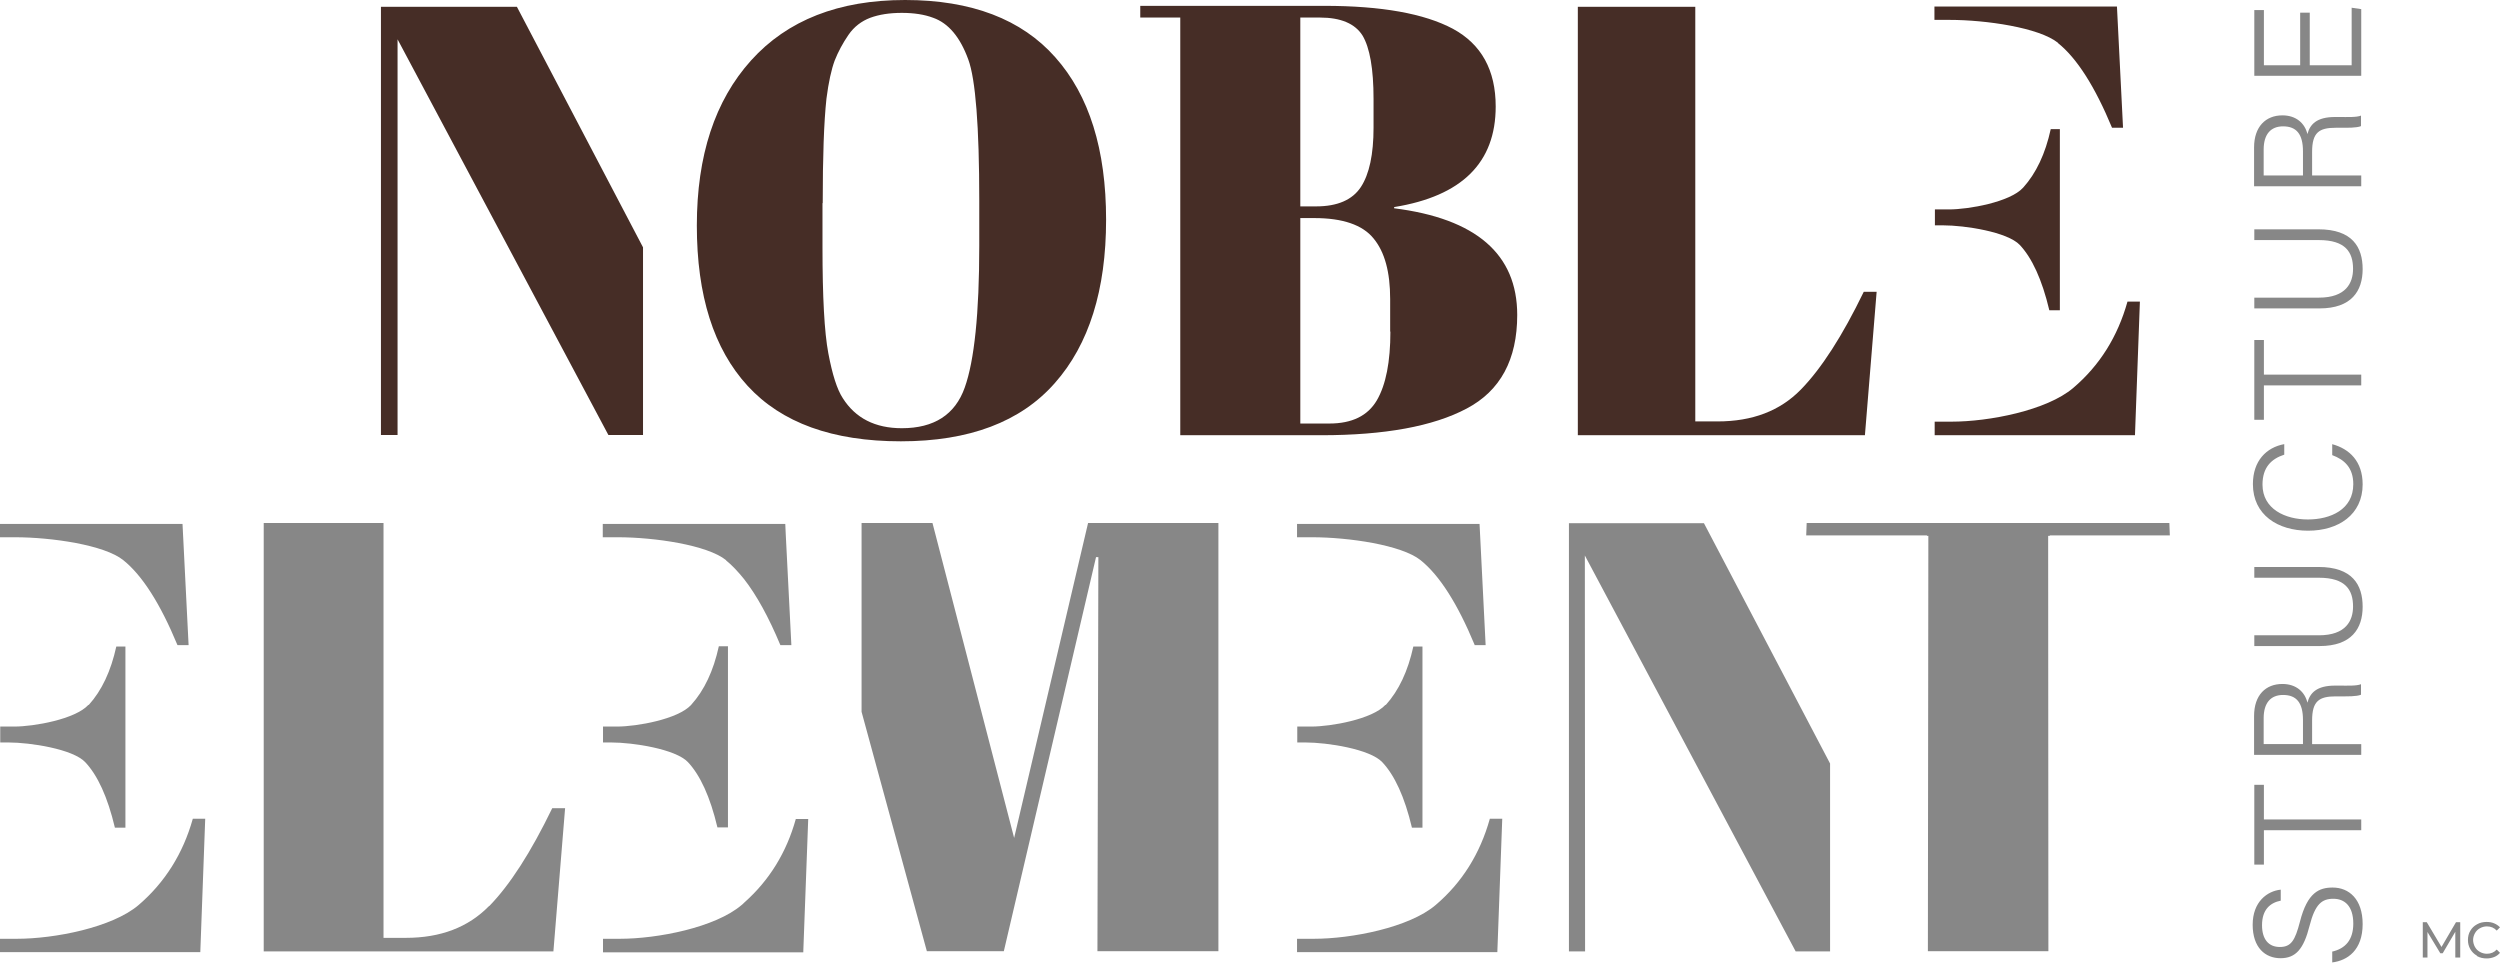 <svg xmlns="http://www.w3.org/2000/svg" id="Layer_1" viewBox="0 0 106.84 41.14"><path d="M99.66,40.67c.58-.13.91-.51.91-1.2,0-.76-.38-1.06-.85-1.06-.49,0-.78.22-1.02,1.16-.25.99-.59,1.38-1.24,1.38s-1.19-.45-1.19-1.43.62-1.44,1.2-1.5v.47c-.45.09-.8.38-.8,1.05,0,.6.28.93.76.93s.65-.27.86-1.08c.32-1.26.83-1.46,1.4-1.46.7,0,1.28.5,1.28,1.56,0,1.12-.65,1.56-1.3,1.64v-.47Z" fill="#878787" stroke-width="0"></path><polygon points="96.75 35.48 96.75 36.95 96.34 36.95 96.34 33.54 96.75 33.54 96.75 35.02 100.91 35.02 100.91 35.48 96.75 35.48" fill="#878787" stroke-width="0"></polygon><path d="M98.83,31.8h2.08v.46h-4.58v-1.66c0-.9.5-1.37,1.21-1.37.59,0,.96.34,1.07.8.11-.42.4-.73,1.18-.73h.19c.32,0,.73.02.92-.06v.45c-.2.08-.56.07-.97.07h-.11c-.71,0-1.01.2-1.01,1.03v1.01ZM98.42,31.8v-1.03c0-.74-.28-1.07-.85-1.07-.53,0-.83.34-.83.99v1.11h1.67Z" fill="#878787" stroke-width="0"></path><path d="M96.34,27.15h2.76c1.16,0,1.46-.63,1.46-1.23,0-.71-.32-1.23-1.46-1.23h-2.76v-.46h2.74c1.45,0,1.89.76,1.89,1.7s-.48,1.68-1.84,1.68h-2.79v-.47Z" fill="#878787" stroke-width="0"></path><path d="M99.66,18.98c.75.2,1.31.74,1.31,1.72,0,1.3-1.04,1.98-2.33,1.98s-2.36-.67-2.36-1.99c0-1,.58-1.57,1.34-1.71v.45c-.55.18-.93.54-.93,1.28,0,1.05.98,1.49,1.94,1.49s1.94-.42,1.94-1.51c0-.71-.39-1.05-.9-1.24v-.46Z" fill="#878787" stroke-width="0"></path><polygon points="96.75 16.47 96.75 17.94 96.34 17.94 96.34 14.53 96.75 14.53 96.75 16.01 100.91 16.01 100.91 16.47 96.75 16.47" fill="#878787" stroke-width="0"></polygon><path d="M96.34,12.72h2.76c1.16,0,1.46-.63,1.46-1.23,0-.71-.32-1.23-1.46-1.23h-2.76v-.46h2.74c1.45,0,1.89.76,1.89,1.7s-.48,1.68-1.84,1.68h-2.79v-.47Z" fill="#878787" stroke-width="0"></path><path d="M98.83,7.5h2.08v.46h-4.58v-1.66c0-.89.5-1.37,1.21-1.37.59,0,.96.34,1.07.8.11-.42.4-.73,1.18-.73h.19c.32,0,.73.02.92-.06v.45c-.2.08-.56.07-.97.07h-.11c-.71,0-1.01.2-1.01,1.03v1.01ZM98.42,7.5v-1.03c0-.74-.28-1.07-.85-1.07-.53,0-.83.34-.83.99v1.11h1.67Z" fill="#878787" stroke-width="0"></path><polygon points="98.71 .54 98.71 2.79 100.5 2.79 100.5 .33 100.91 .39 100.91 3.24 96.34 3.24 96.34 .43 96.75 .43 96.75 2.79 98.3 2.79 98.3 .54 98.71 .54" fill="#878787" stroke-width="0"></polygon><path d="M86.31,10.46c.53.56.96,1.49,1.27,2.8h.45v-7.74h-.39c-.23,1.05-.62,1.88-1.18,2.5-.56.62-2.34.93-3.16.93h-.61v.68h.35c.93,0,2.75.28,3.28.84" fill="#462d26" stroke-width="0"></path><path d="M87.95,1.84c.81.65,1.58,1.86,2.31,3.62h.47l-.26-5.18h-7.8v.57h.64c1.56,0,3.83.33,4.64.98" fill="#462d26" stroke-width="0"></path><path d="M91.45,12.89h-.53c-.42,1.5-1.19,2.73-2.32,3.69-1.13.96-3.59,1.44-5.2,1.44h-.72v.58h8.56l.21-5.7Z" fill="#462d26" stroke-width="0"></path><path d="M79.7,18.59l.5-6.12h-.55c-.91,1.88-1.81,3.28-2.69,4.18-.89.91-2.07,1.36-3.56,1.36h-.95V.29s-5.02,0-5.02,0v18.31h12.27Z" fill="#462d26" stroke-width="0"></path><path d="M59.58,8.9v-.05c2.9-.47,4.34-1.9,4.34-4.3,0-1.55-.61-2.66-1.83-3.32-1.22-.65-3.05-.98-5.49-.98h-7.87v.5h1.71v1.2h0v16.65h6.03c2.7,0,4.78-.38,6.21-1.14,1.44-.76,2.16-2.09,2.16-4,0-2.6-1.76-4.12-5.27-4.56M55.57.75h.84c.89,0,1.5.26,1.82.77.31.52.47,1.42.47,2.71v1.23c0,1.13-.18,1.98-.54,2.53-.36.55-1,.83-1.91.83h-.68M59.42,14.17c0,1.29-.19,2.27-.58,2.94-.39.66-1.06.99-2.03.99h-1.24v-8.78h.6c1.21,0,2.06.29,2.53.87.48.58.71,1.44.71,2.59v1.39Z" fill="#462d26" stroke-width="0"></path><path d="M38.5,18.86c2.92,0,5.12-.83,6.58-2.49,1.46-1.65,2.19-3.98,2.19-6.98s-.72-5.31-2.17-6.94c-1.44-1.63-3.59-2.45-6.42-2.45s-5.03.86-6.58,2.58c-1.55,1.72-2.32,4.07-2.32,7.06s.72,5.27,2.17,6.85c1.45,1.58,3.63,2.37,6.55,2.37M35.16,8.68c0-1.97.05-3.46.16-4.47.09-.7.21-1.24.35-1.62.15-.38.35-.75.59-1.1.24-.35.56-.59.93-.73.38-.14.83-.21,1.35-.21s.97.07,1.34.21c.65.23,1.15.82,1.5,1.78.31.84.47,2.85.47,6.04v1.93c0,2.88-.21,4.9-.62,6.05-.41,1.16-1.31,1.74-2.69,1.74-1.14,0-1.98-.43-2.52-1.28-.25-.38-.45-1.02-.62-1.92-.17-.9-.25-2.41-.25-4.54v-1.88Z" fill="#462d26" stroke-width="0"></path><polygon points="16.99 18.59 16.99 1.68 26 18.59 27.48 18.59 27.48 10.57 22.09 .29 16.28 .29 16.28 18.59 16.99 18.59" fill="#462d26" stroke-width="0"></polygon><rect x="12.18" y="22.92" width="0" height="17.15" fill="#878787" stroke-width="0"></rect><path d="M59.21,30.12c-.56.62-2.34.93-3.16.93h-.61v.68h.35c.93,0,2.75.28,3.28.84.53.56.96,1.49,1.27,2.8h.45v-7.74h-.39c-.23,1.05-.62,1.88-1.18,2.5" fill="#878787" stroke-width="0"></path><path d="M63.02,27.57h.47l-.26-5.18h-7.8v.57h.64c1.56,0,3.83.33,4.64.98.81.65,1.58,1.86,2.31,3.62" fill="#878787" stroke-width="0"></path><path d="M61.35,38.68c-1.13.96-3.59,1.44-5.2,1.44h-.72v.57h8.56l.21-5.7h-.53c-.42,1.5-1.19,2.73-2.32,3.69" fill="#878787" stroke-width="0"></path><polygon points="52.07 22.35 46.5 22.35 43.34 35.81 39.85 22.35 36.82 22.35 36.82 30.42 39.61 40.65 42.9 40.65 46.84 23.81 46.94 23.81 46.9 40.65 52.07 40.65 52.07 22.35" fill="#878787" stroke-width="0"></polygon><path d="M3.78,30.12c-.56.62-2.34.93-3.16.93h-.61v.68h.35c.93,0,2.75.28,3.28.84.53.56.96,1.49,1.27,2.8h.45v-7.74h-.39c-.23,1.05-.62,1.88-1.18,2.5" fill="#878787" stroke-width="0"></path><path d="M7.59,27.57h.47l-.26-5.18H0v.57h.64c1.56,0,3.83.33,4.63.98.81.65,1.58,1.86,2.31,3.62" fill="#878787" stroke-width="0"></path><path d="M5.92,38.68c-1.13.96-3.59,1.44-5.2,1.44H0v.57h8.56l.21-5.7h-.53c-.42,1.5-1.2,2.73-2.32,3.69" fill="#878787" stroke-width="0"></path><path d="M29.39,32.56c.53.56.96,1.49,1.27,2.8h.45v-7.74h-.39c-.23,1.05-.62,1.88-1.18,2.5-.56.62-2.34.93-3.16.93h-.61v.68h.35c.93,0,2.75.28,3.28.84" fill="#878787" stroke-width="0"></path><path d="M31.03,23.95c.26.21.51.48.77.8.53.68,1.05,1.62,1.55,2.82h.47l-.24-4.73-.02-.45h-7.8v.57h.64c1.56,0,3.83.33,4.63.98" fill="#878787" stroke-width="0"></path><path d="M34.09,35h-.08c-.4,1.44-1.14,2.63-2.2,3.57-.04.04-.08.08-.12.11-1.13.96-3.59,1.44-5.2,1.44h-.72v.58h8.56v-.05s.21-5.65.21-5.65h-.44Z" fill="#878787" stroke-width="0"></path><path d="M20.9,38.72c-.89.91-2.07,1.36-3.56,1.36h-.95v-17.73s-5.12,0-5.12,0v18.31h12.38l.5-6.12h-.55c-.91,1.88-1.81,3.28-2.69,4.18" fill="#878787" stroke-width="0"></path><polygon points="92.73 22.88 92.71 22.35 77.21 22.35 77.19 22.88 82.35 22.88 82.35 22.9 82.41 22.9 82.39 40.65 87.54 40.65 87.53 22.9 87.6 22.9 87.6 22.88 92.73 22.88" fill="#878787" stroke-width="0"></polygon><polygon points="67.05 22.36 67.05 40.66 67.74 40.66 67.73 23.74 76.74 40.66 78.21 40.66 78.21 32.63 72.82 22.36 67.05 22.36" fill="#878787" stroke-width="0"></polygon><polygon points="104.93 40.92 104.93 39.82 104.39 40.74 104.29 40.74 103.74 39.83 103.74 40.92 103.54 40.92 103.54 39.41 103.71 39.41 104.34 40.47 104.96 39.41 105.14 39.41 105.14 40.92 104.93 40.92" fill="#878787" stroke-width="0"></polygon><path d="M105.85,40.84c-.12-.07-.21-.16-.28-.28-.07-.12-.1-.25-.1-.39s.03-.28.1-.39c.07-.12.16-.21.29-.28.12-.07.26-.1.41-.1.12,0,.23.02.32.06.1.04.18.1.25.17l-.14.14c-.11-.12-.25-.18-.42-.18-.11,0-.21.03-.3.08-.09.05-.16.12-.21.21-.05.09-.08.19-.08.29s.03.21.08.3c.05.09.12.16.21.21.09.05.19.08.3.08.17,0,.31-.06.42-.18l.14.14c-.07.08-.15.14-.25.18-.1.04-.21.06-.32.06-.15,0-.29-.03-.41-.1" fill="#878787" stroke-width="0"></path></svg>